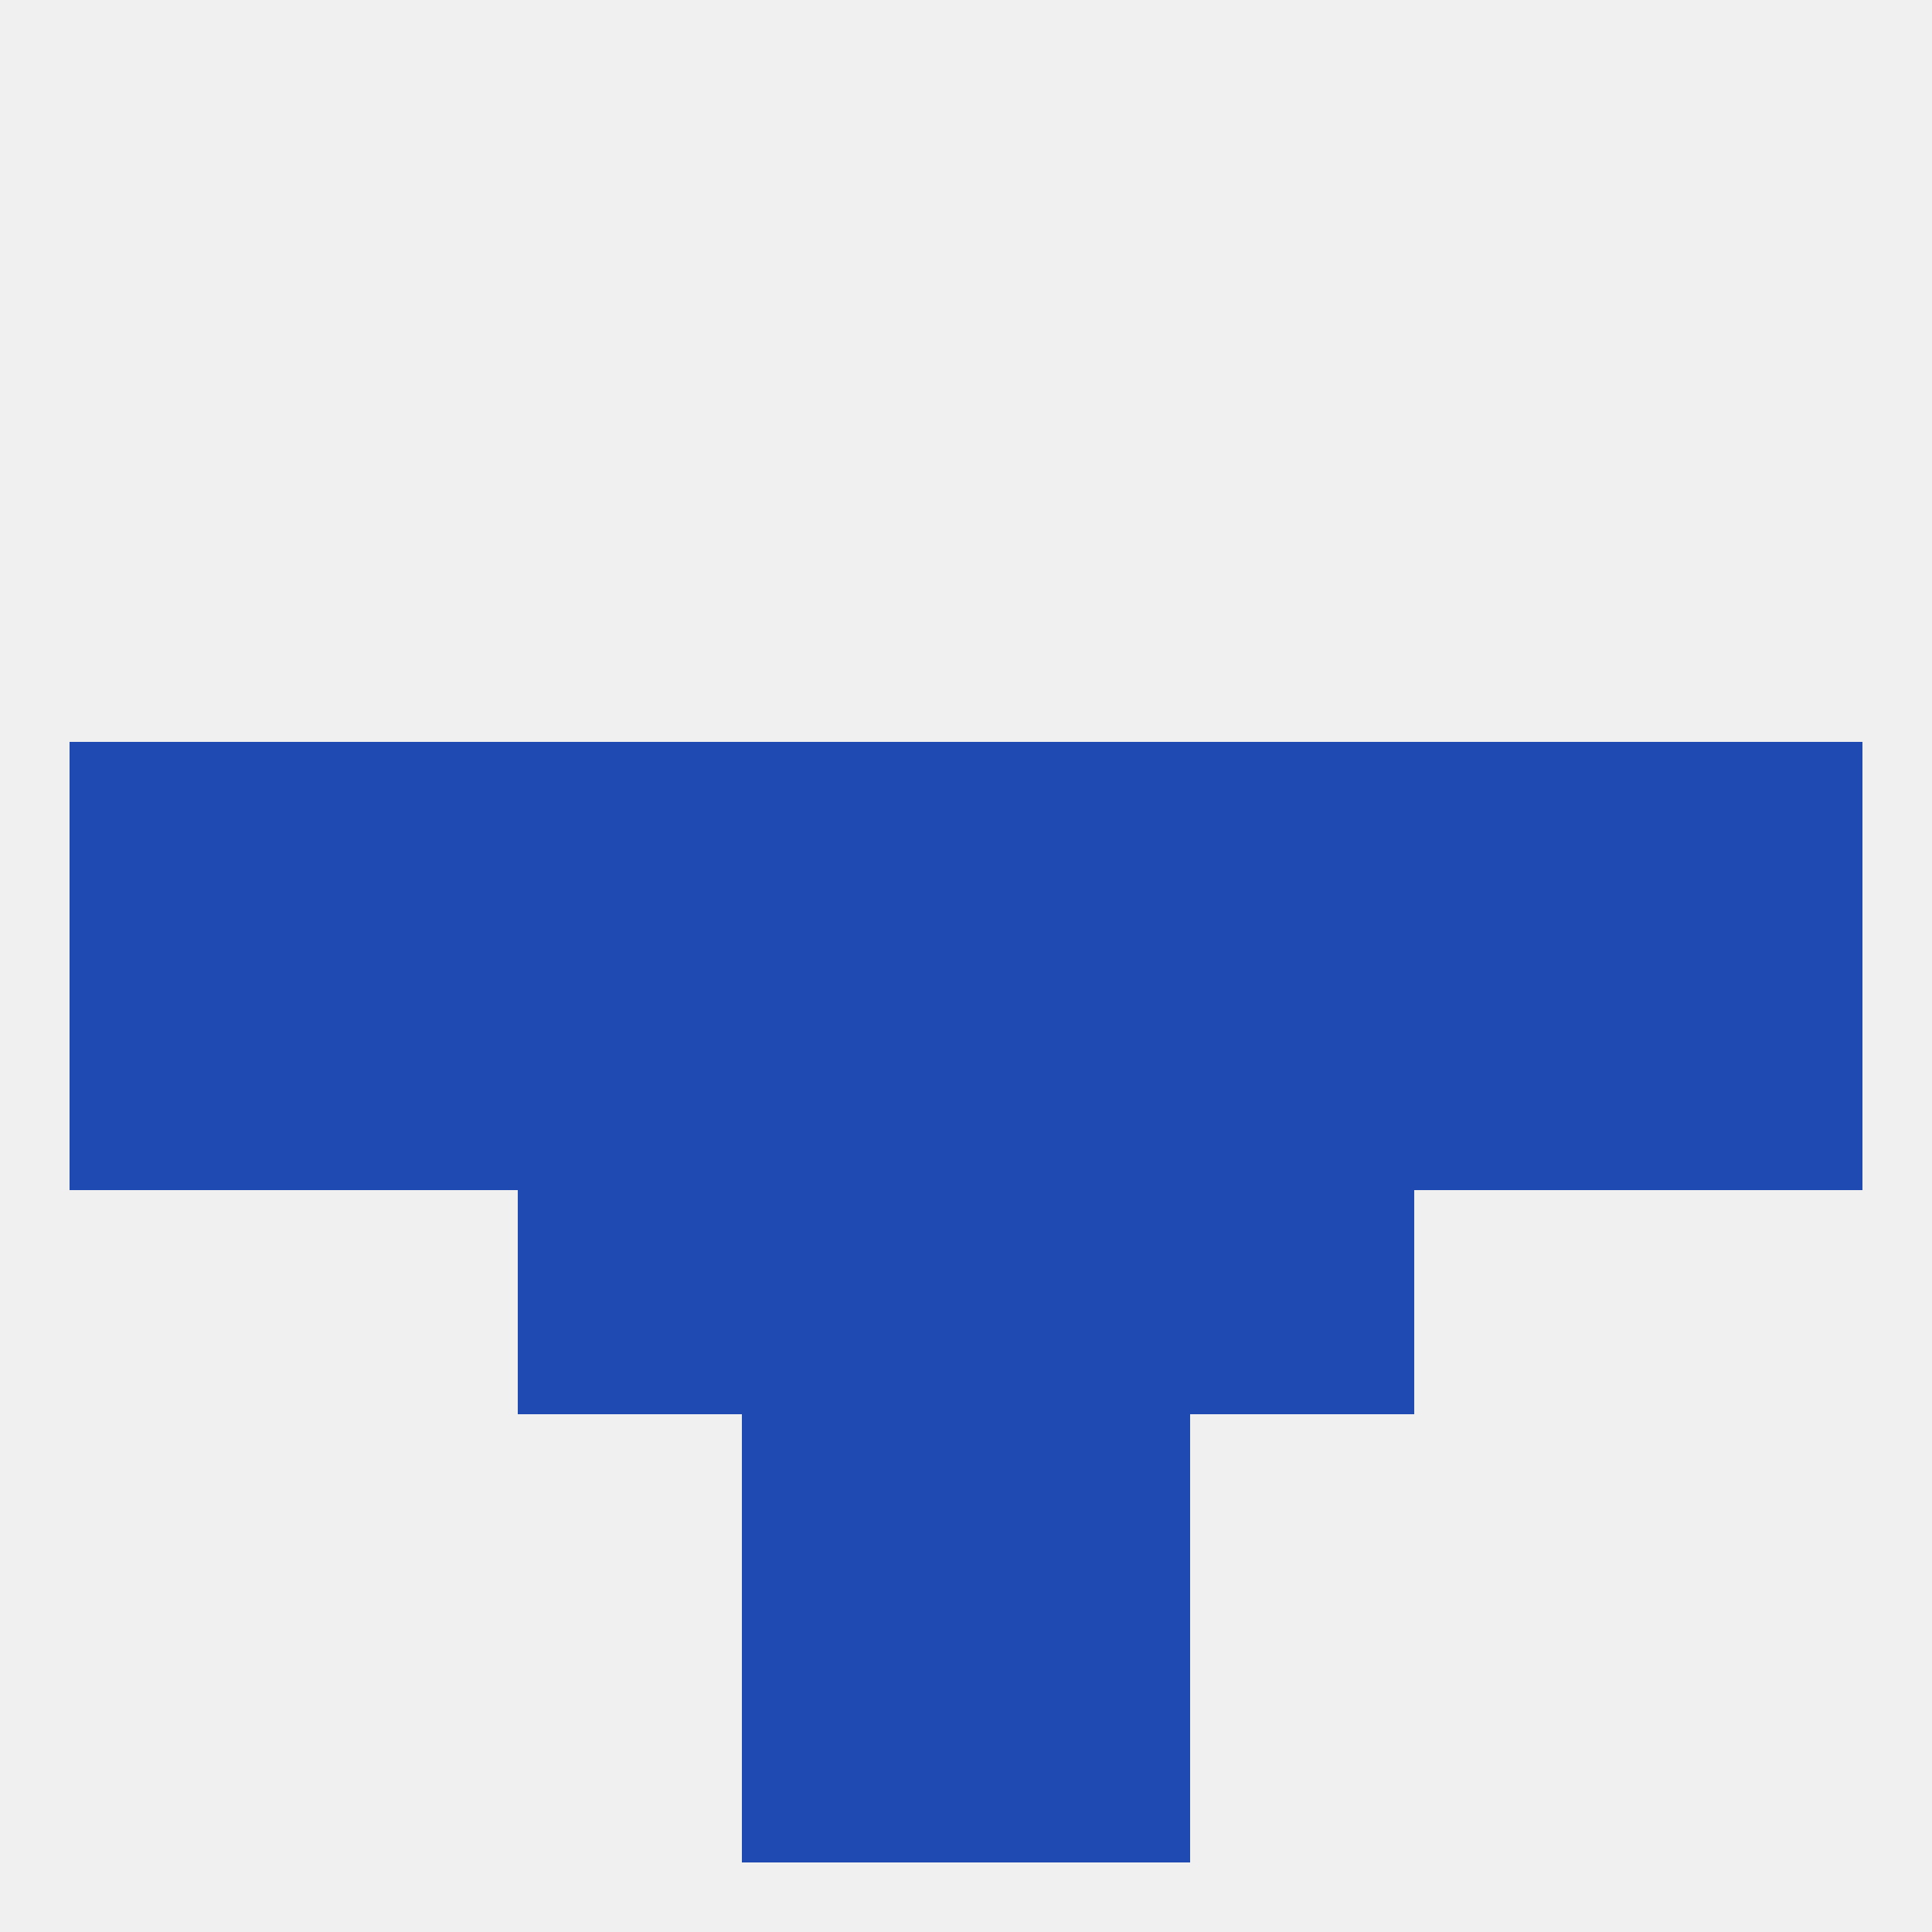 
<!--   <?xml version="1.0"?> -->
<svg version="1.1" baseprofile="full" xmlns="http://www.w3.org/2000/svg" xmlns:xlink="http://www.w3.org/1999/xlink" xmlns:ev="http://www.w3.org/2001/xml-events" width="250" height="250" viewBox="0 0 250 250" >
	<rect width="100%" height="100%" fill="rgba(240,240,240,255)"/>

	<rect x="96" y="96" width="29" height="29" fill="rgba(30,74,178,255)"/>
	<rect x="212" y="96" width="29" height="29" fill="rgba(30,74,178,255)"/>
	<rect x="183" y="96" width="29" height="29" fill="rgba(30,74,178,255)"/>
	<rect x="125" y="96" width="29" height="29" fill="rgba(30,74,178,255)"/>
	<rect x="9" y="96" width="29" height="29" fill="rgba(30,74,178,255)"/>
	<rect x="38" y="96" width="29" height="29" fill="rgba(30,74,178,255)"/>
	<rect x="67" y="96" width="29" height="29" fill="rgba(30,74,178,255)"/>
	<rect x="154" y="96" width="29" height="29" fill="rgba(30,74,178,255)"/>
	<rect x="38" y="125" width="29" height="29" fill="rgba(30,74,178,255)"/>
	<rect x="183" y="125" width="29" height="29" fill="rgba(30,74,178,255)"/>
	<rect x="67" y="125" width="29" height="29" fill="rgba(30,74,178,255)"/>
	<rect x="154" y="125" width="29" height="29" fill="rgba(30,74,178,255)"/>
	<rect x="9" y="125" width="29" height="29" fill="rgba(30,74,178,255)"/>
	<rect x="212" y="125" width="29" height="29" fill="rgba(30,74,178,255)"/>
	<rect x="96" y="125" width="29" height="29" fill="rgba(30,74,178,255)"/>
	<rect x="125" y="125" width="29" height="29" fill="rgba(30,74,178,255)"/>
	<rect x="96" y="154" width="29" height="29" fill="rgba(30,74,178,255)"/>
	<rect x="125" y="154" width="29" height="29" fill="rgba(30,74,178,255)"/>
	<rect x="67" y="154" width="29" height="29" fill="rgba(30,74,178,255)"/>
	<rect x="154" y="154" width="29" height="29" fill="rgba(30,74,178,255)"/>
	<rect x="96" y="212" width="29" height="29" fill="rgba(30,74,178,255)"/>
	<rect x="125" y="212" width="29" height="29" fill="rgba(30,74,178,255)"/>
	<rect x="96" y="183" width="29" height="29" fill="rgba(30,74,178,255)"/>
	<rect x="125" y="183" width="29" height="29" fill="rgba(30,74,178,255)"/>
</svg>